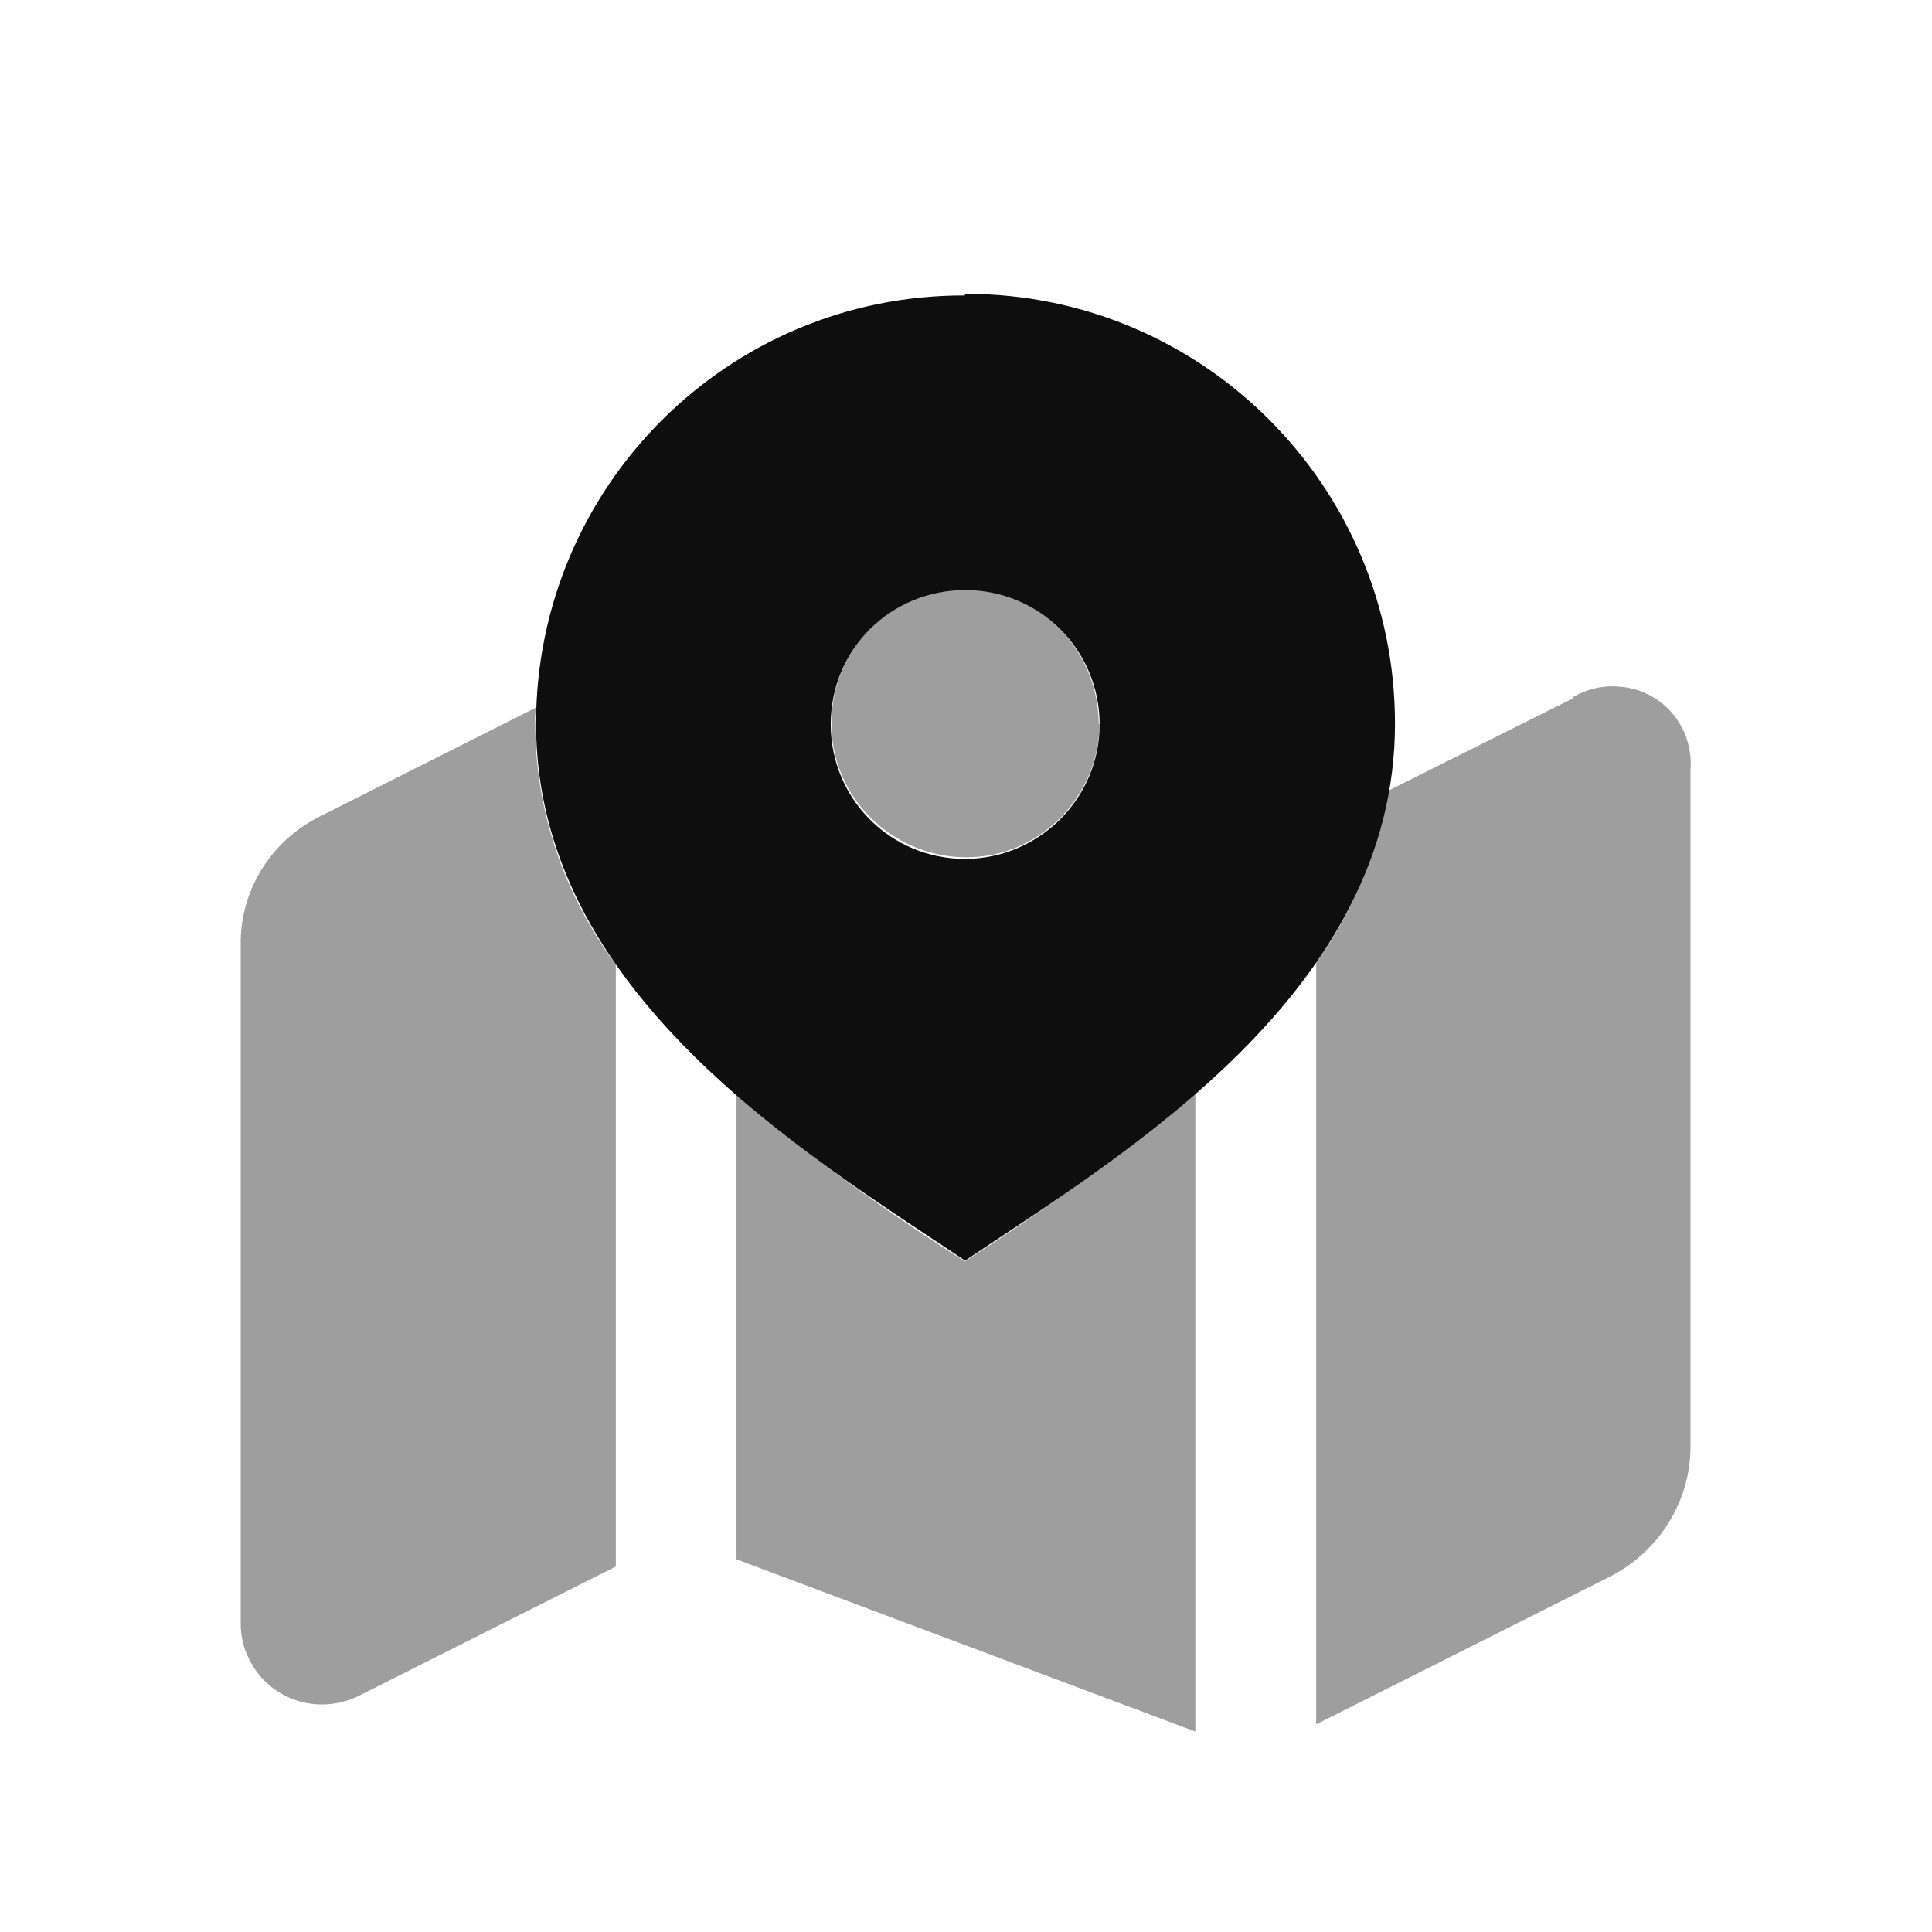 <?xml version="1.0" encoding="UTF-8"?>
<svg xmlns="http://www.w3.org/2000/svg" viewBox="0 0 24 24">
  <g fill="#0E0E0F">
    <path opacity=".4" d="M7.65 11.98v7.48l-3.2 1.61v0c-.5.24-1.1.05-1.35-.45 -.08-.15-.11-.3-.11-.46v-8.42 -.001c-.01-.68.38-1.3.99-1.6l2.68-1.35v0c-.01.06-.02.13-.01.2h-.001c0 1.07.35 2.11.99 2.98Zm4.34 3.69h-.001c-1-.63-1.95-1.32-2.84-2.07v5.77l5.7 2.14v-7.92l-.001-.001c-.91.75-1.87 1.44-2.86 2.08Zm7.56-7l-2.3 1.15v0c-.14.77-.44 1.5-.9 2.14v9.46l3.66-1.84v0c.6-.31.99-.93.99-1.61V9.56v0c.04-.53-.35-.99-.88-1.03 -.21-.02-.41.03-.58.13Z"></path>
    <path d="M11.99 3.67h-.001c-2.95-.01-5.33 2.38-5.33 5.32 -.01 0-.01 0 0 0 0 3.33 3.33 5.33 5.33 6.67 2-1.34 5.34-3.34 5.34-6.67v0c0-2.95-2.39-5.34-5.33-5.34 -.01-.01-.01 0-.02 0Zm0 7v0c-.93 0-1.67-.75-1.67-1.67 -.001-.93.74-1.67 1.67-1.67 .92-.001 1.67.74 1.67 1.67v0c0 .91-.74 1.66-1.66 1.67 -.01 0-.01 0-.02 0Z"></path>
    <path opacity=".4" d="M13.66 9h-.001c-.01.91-.76 1.66-1.67 1.65 -.92-.01-1.67-.76-1.66-1.67 0-.92.74-1.66 1.65-1.66l0-.001c.92 0 1.66.74 1.67 1.67Z"></path>
  </g>
</svg>
